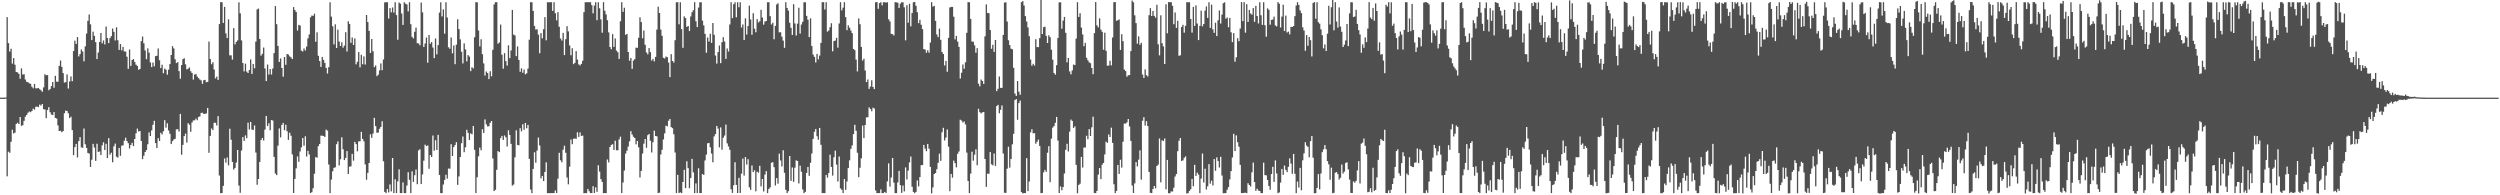 <svg xmlns="http://www.w3.org/2000/svg" width="1920" height="150"><path fill="#4f4f4f" d="M0 75h1v1H0zM1 75h1v1H1zM2 74.997h1v1H2zM3 74.963h1v1H3zM4 74.797h1v1H4zM5 13.182h1v122.231H5zM6 33.117h1v83.362H6zM7 39.588h1v77.766H7zM8 37.438h1v71.462H8zM9 48.861h1v50.768H9zM10 44.571h1v57.943H10zM11 49.722h1v52.156H11zM12 55.292h1v39.878H12zM13 55.586h1v38.659H13zM14 56.667h1v38.547H14zM15 60.537h1v29.318H15zM16 52.535h1v44.108H16zM17 57.252h1v38.892H17zM18 56.974h1v35.854H18zM19 61.089h1v28.538H19zM20 62.815h1v25.474H20zM21 63.144h1v23.482H21zM22 64h1v21.674H22zM23 64.382h1v21.767H23zM24 66.632h1v18.619H24zM25 67.784h1v15.697H25zM26 64.437h1v19.772H26zM27 67.852h1v14.225H27zM28 67.857h1v13.978H28zM29 67.515h1v14.77H29zM30 68.496h1v11.851H30zM31 69.335h1v11.776H31zM32 70.466h1v9.382H32zM33 67.124h1v16.7H33zM34 57.056h1v27.07H34zM35 57.809h1v32.942H35zM36 57.643h1v26.817H36zM37 69.322h1v12.978H37zM38 68.389h1v17.785H38zM39 66.174h1v21.803H39zM40 62.969h1v25.421H40zM41 67.397h1v18.678H41zM42 58.192h1v32.385H42zM43 62.664h1v28.368H43zM44 62.839h1v33.46H44zM45 50.589h1v50.079H45zM46 46.47h1v53.971H46zM47 51.378h1v50.223H47zM48 56.172h1v44.477H48zM49 63.437h1v23.55H49zM50 63.071h1v21.885H50zM51 57.131h1v28.142H51zM52 68.014h1v19.051H52zM53 62.547h1v28.195H53zM54 58.671h1v30.98H54zM55 62.385h1v37.56H55zM56 39.197h1v79.968H56zM57 31.245h1v81.755H57zM58 33.74h1v76.783H58zM59 28.46h1v92.458H59zM60 43.294h1v65.115H60zM61 41.508h1v63.828H61zM62 37.995h1v75.202H62zM63 39.564h1v73.93H63zM64 47.091h1v51.649H64zM65 35.561h1v75.21H65zM66 25.803h1v87.827H66zM67 16.049h1v101.402H67zM68 11.108h1v106.879H68zM69 18.693h1v109.536H69zM70 30.792h1v91.872H70zM71 24.299h1v86.175H71zM72 27.534h1v85.75H72zM73 32.352h1v91.194H73zM74 45.362h1v65.02H74zM75 40.37h1v76.333H75zM76 32.273h1v84.06H76zM77 25.355h1v93.754H77zM78 33.288h1v78.327H78zM79 31.062h1v78.213H79zM80 34.09h1v81.147H80zM81 20.395h1v90.06H81zM82 29.256h1v92.152H82zM83 33.086h1v73.023H83zM84 29.285h1v89.514H84zM85 27.772h1v89.541H85zM86 21.921h1v102.691H86zM87 24.497h1v87.908H87zM88 31.053h1v79.249H88zM89 20.915h1v99.465H89zM90 30.912h1v90.105H90zM91 38.326h1v75.293H91zM92 33.847h1v85.83H92zM93 38.633h1v73.308H93zM94 35.999h1v75.597H94zM95 39.491h1v68.558H95zM96 39.627h1v66.148H96zM97 43.595h1v64.716H97zM98 52.829h1v57.171H98zM99 37.971h1v76.048H99zM100 50.616h1v60.721H100zM101 46.082h1v63.607H101zM102 45.388h1v66.841H102zM103 47.543h1v59.189H103zM104 49.676h1v52.688H104zM105 50.629h1v48.124H105zM106 53.627h1v47.319H106zM107 52.942h1v47.662H107zM108 31.665h1v76.625H108zM109 28.051h1v94.17H109zM110 33.219h1v86.376H110zM111 38.744h1v77.987H111zM112 45.447h1v69.87H112zM113 37.14h1v73.667H113zM114 40.409h1v61.264H114zM115 47.91h1v56.584H115zM116 51.518h1v48.609H116zM117 48.034h1v47.824H117zM118 50.959h1v41.839H118zM119 43.092h1v66.761H119zM120 42.867h1v70.83H120zM121 37.223h1v68.864H121zM122 46.299h1v61.975H122zM123 52.277h1v49.721H123zM124 49.718h1v53.592H124zM125 56.198h1v44.616H125zM126 52.675h1v39.655H126zM127 53.485h1v44.571H127zM128 57.321h1v37.363H128zM129 53.516h1v46.705H129zM130 49.219h1v53.557H130zM131 42.244h1v68.383H131zM132 35.502h1v72.956H132zM133 37.151h1v70.029H133zM134 45.521h1v61.065H134zM135 48.43h1v50.924H135zM136 47.719h1v51.438H136zM137 54.651h1v46.381H137zM138 60.486h1v27.029H138zM139 49.979h1v68.853H139zM140 45.395h1v65.878H140zM141 44.747h1v59.775H141zM142 49.399h1v53.21H142zM143 53.233h1v56.28H143zM144 52.808h1v41.829H144zM145 51.834h1v43.971H145zM146 54.74h1v46.485H146zM147 56.052h1v38.078H147zM148 61.119h1v31.398H148zM149 57.231h1v35.171H149zM150 56.894h1v34.171H150zM151 58.795h1v33.514H151zM152 60.021h1v29.761H152zM153 61.095h1v28.31H153zM154 61.757h1v24.957H154zM155 64.368h1v22.188H155zM156 61.579h1v25.964H156zM157 61.317h1v26.099H157zM158 63.162h1v23.933H158zM159 62.89h1v20.008H159zM160 31.969h1v85.366H160zM161 45.379h1v59.041H161zM162 49.336h1v49.31H162zM163 47.808h1v52.085H163zM164 53.42h1v40.857H164zM165 60.219h1v34.102H165zM166 58.812h1v37.61H166zM167 61.372h1v27.824H167zM168 18.475h1v116.312H168zM169 1.705h1v146.618H169zM170 1.7h1v146.605H170zM171 17.636h1v125.104H171zM172 5.276h1v116.407H172zM173 25.687h1v99.236H173zM174 29.216h1v91.692H174zM175 14.848h1v112.105H175zM176 42.499h1v56.366H176zM177 42.513h1v64.784H177zM178 45.762h1v78.62H178zM179 21.607h1v108.664H179zM180 34.113h1v94.857H180zM181 32.199h1v92.62H181zM182 31.035h1v84.172H182zM183 1.774h1v140.696H183zM184 10.167h1v137.913H184zM185 31.024h1v84.57H185zM186 48.385h1v56.888H186zM187 54.858h1v53.389H187zM188 48.874h1v55.129H188zM189 54.983h1v51.137H189zM190 56.08h1v38.115H190zM191 53.765h1v45.671H191zM192 45.682h1v47.943H192zM193 56.78h1v42.742H193zM194 49.115h1v50.69H194zM195 52.468h1v43.875H195zM196 31.965h1v85.158H196zM197 7.195h1v134.661H197zM198 6.538h1v130.915H198zM199 29.928h1v94.412H199zM200 42.762h1v64.798H200zM201 41.298h1v64.665H201zM202 36.507h1v71.409H202zM203 52.588h1v47.004H203zM204 62.265h1v26.792H204zM205 49.553h1v47.19H205zM206 57.291h1v37.409H206zM207 53.061h1v46.973H207zM208 57.25h1v34.969H208zM209 52.659h1v39.904H209zM210 40.787h1v79.709H210zM211 4.66h1v128.597H211zM212 18.561h1v115.935H212zM213 35.278h1v76.609H213zM214 47.56h1v51.05H214zM215 44.913h1v60.604H215zM216 52.249h1v43.706H216zM217 58.865h1v35.56H217zM218 43.781h1v56.195H218zM219 49.744h1v46.051H219zM220 41.475h1v59.315H220zM221 41.913h1v65.501H221zM222 43.3h1v58.642H222zM223 44.076h1v60.155H223zM224 45.367h1v73.214H224zM225 5.419h1v142.829H225zM226 7.772h1v129.606H226zM227 9.252h1v120.005H227zM228 23.462h1v96.706H228zM229 19.118h1v105.167H229zM230 19.667h1v96.68H230zM231 38.877h1v74.32H231zM232 39.523h1v66.529H232zM233 37.202h1v74.707H233zM234 38.795h1v65.918H234zM235 35.716h1v84.487H235zM236 29.475h1v86.374H236zM237 26.493h1v92.14H237zM238 13.318h1v134.942H238zM239 11.949h1v135.638H239zM240 12.174h1v132.428H240zM241 10.51h1v122.933H241zM242 32.041h1v88.618H242zM243 24.823h1v96.282H243zM244 42.874h1v69.368H244zM245 46.906h1v63.711H245zM246 51.388h1v52.798H246zM247 43.745h1v60.426H247zM248 45.96h1v58.513H248zM249 48.357h1v56.867H249zM250 52.157h1v47.39H250zM251 56.431h1v43.922H251zM252 51.622h1v74.742H252zM253 1.734h1v146.604H253zM254 12.758h1v125.172H254zM255 20.158h1v111.445H255zM256 34.092h1v94.837H256zM257 18.696h1v109.752H257zM258 36.854h1v73.894H258zM259 22.712h1v85.902H259zM260 31.919h1v95.087H260zM261 35.347h1v86.989H261zM262 32.503h1v72.972H262zM263 36.588h1v78.062H263zM264 35.038h1v87.889H264zM265 24.711h1v96.507H265zM266 39.521h1v76.489H266zM267 16.313h1v117.321H267zM268 18.36h1v109.652H268zM269 32.849h1v94.908H269zM270 28.778h1v89.4H270zM271 34.502h1v88.914H271zM272 29.508h1v79.501H272zM273 49.399h1v61.227H273zM274 47.419h1v68.797H274zM275 39.971h1v68.601H275zM276 51.748h1v56.756H276zM277 42.09h1v59.167H277zM278 49.355h1v57.357H278zM279 43.307h1v65.244H279zM280 49.566h1v76.715H280zM281 11.541h1v126.513H281zM282 16.969h1v115.793H282zM283 23.724h1v101.438H283zM284 40.693h1v62.461H284zM285 29.972h1v75.874H285zM286 39.352h1v63.187H286zM287 51.54h1v38.978H287zM288 50.261h1v46.599H288zM289 58.455h1v43.515H289zM290 57.323h1v44.479H290zM291 54.086h1v44.83H291zM292 48.709h1v48.768H292zM293 53.838h1v39.315H293zM294 45.675h1v78.162H294zM295 1.785h1v145.643H295zM296 1.738h1v146.572H296zM297 1.706h1v143.488H297zM298 14.232h1v133.53H298zM299 6.2h1v135.419H299zM300 9.479h1v137.503H300zM301 5.726h1v115.623H301zM302 9.666h1v138.604H302zM303 1.755h1v135.939H303zM304 11.549h1v136.713H304zM305 30.495h1v108.837H305zM306 1.941h1v128.114H306zM307 2.792h1v145.512H307zM308 10.338h1v137.962H308zM309 19.156h1v120.945H309zM310 1.726h1v146.539H310zM311 2.797h1v145.525H311zM312 3.433h1v139.11H312zM313 8.758h1v123.509H313zM314 1.708h1v136.395H314zM315 18.598h1v129.678H315zM316 28.323h1v103.282H316zM317 29.527h1v110.14H317zM318 24.418h1v110.161H318zM319 21.212h1v108.968H319zM320 33.107h1v108.357H320zM321 33.406h1v82.101H321zM322 34.789h1v79.851H322zM323 1.943h1v139.421H323zM324 9.488h1v124.425H324zM325 36.023h1v87.374H325zM326 33.43h1v77.694H326zM327 28.828h1v83.34H327zM328 48.143h1v63.558H328zM329 26.856h1v102.759H329zM330 33.563h1v85.526H330zM331 32.305h1v88.281H331zM332 36.516h1v67.569H332zM333 44.65h1v71.089H333zM334 29.529h1v78.119H334zM335 41.746h1v73.453H335zM336 34.654h1v68.949H336zM337 9.683h1v124.728H337zM338 1.727h1v146.599H338zM339 12.607h1v135.693H339zM340 7.181h1v134.548H340zM341 25.843h1v112.362H341zM342 1.729h1v132.473H342zM343 13.402h1v123.742H343zM344 36.293h1v93.136H344zM345 37.457h1v92.137H345zM346 28.786h1v81.969H346zM347 40.936h1v78.87H347zM348 34.899h1v78.026H348zM349 49.324h1v62.028H349zM350 34.307h1v74.911H350zM351 14.786h1v127.178H351zM352 22.359h1v113.128H352zM353 30.263h1v90.307H353zM354 39.731h1v70.271H354zM355 48.685h1v56.197H355zM356 33.31h1v83.558H356zM357 37.919h1v75.248H357zM358 47.116h1v52.589H358zM359 42.306h1v59.729H359zM360 43.478h1v63.991H360zM361 54.626h1v47.819H361zM362 51.584h1v51.515H362zM363 52.543h1v44.2H363zM364 28.608h1v86.439H364zM365 1.701h1v146.58H365zM366 1.716h1v134.425H366zM367 23.381h1v96.669H367zM368 35.612h1v77.754H368zM369 30.181h1v85.237H369zM370 41.611h1v57.641H370zM371 48.713h1v53.392H371zM372 58.021h1v33.674H372zM373 54.955h1v40.519H373zM374 56.088h1v40.979H374zM375 60.735h1v36.236H375zM376 54.686h1v39.619H376zM377 58.611h1v34.328H377zM378 38.229h1v83.41H378zM379 3.436h1v143.294H379zM380 1.712h1v144.039H380zM381 1.71h1v128.699H381zM382 33.6h1v82.402H382zM383 32.604h1v84.217H383zM384 18.822h1v87.334H384zM385 42.016h1v62.341H385zM386 52.733h1v54.773H386zM387 40.792h1v63.237H387zM388 46.945h1v58.5H388zM389 50.369h1v62.164H389zM390 34.798h1v65.245H390zM391 44.635h1v59.016H391zM392 38.76h1v71.755H392zM393 7.615h1v134.926H393zM394 26.599h1v115.111H394zM395 27.228h1v93.628H395zM396 43.098h1v57.005H396zM397 35.653h1v75.665H397zM398 46.049h1v65.547H398zM399 55.119h1v43.342H399zM400 52.461h1v48.429H400zM401 55.844h1v39.611H401zM402 53.383h1v46.28H402zM403 57.084h1v37.361H403zM404 56.301h1v42.205H404zM405 52.685h1v43.265H405zM406 30.451h1v91.567H406zM407 1.762h1v143.774H407zM408 1.696h1v146.609H408zM409 8.422h1v121.33H409zM410 19.995h1v96.959H410zM411 22.663h1v102.322H411zM412 22.515h1v93.155H412zM413 26.623h1v78.991H413zM414 40.903h1v70.817H414zM415 25.372h1v111.651H415zM416 29.454h1v105.674H416zM417 22.424h1v116.641H417zM418 13.15h1v118.875H418zM419 30.989h1v93.693H419zM420 1.744h1v146.573H420zM421 1.719h1v146.668H421zM422 1.686h1v146.615H422zM423 1.707h1v146.582H423zM424 8.369h1v139.955H424zM425 1.709h1v146.586H425zM426 10.17h1v136.125H426zM427 15.632h1v132.661H427zM428 9.391h1v127.812H428zM429 20.579h1v96.761H429zM430 29.524h1v93.565H430zM431 31.117h1v93.503H431zM432 25.228h1v89.696H432zM433 42.314h1v69.609H433zM434 30.087h1v87.278H434zM435 20.049h1v116.229H435zM436 24.107h1v117.482H436zM437 34.924h1v93.095H437zM438 42.46h1v64.693H438zM439 37.09h1v73.65H439zM440 49.23h1v57.343H440zM441 48.275h1v58.104H441zM442 39.281h1v67.295H442zM443 45.757h1v55.81H443zM444 49.47h1v55.712H444zM445 50.277h1v51.457H445zM446 49.073h1v55.324H446zM447 46.665h1v57.452H447zM448 9.317h1v139.045H448zM449 1.692h1v146.624H449zM450 1.707h1v146.635H450zM451 1.706h1v143.401H451zM452 1.699h1v145.125H452zM453 1.699h1v146.572H453zM454 3.946h1v144.352H454zM455 10.257h1v132.769H455zM456 4.277h1v143.945H456zM457 1.7h1v142.199H457zM458 15.517h1v131.861H458zM459 1.732h1v125.172H459zM460 6.354h1v125.431H460zM461 14.89h1v122.691H461zM462 25.141h1v114.56H462zM463 1.697h1v146.662H463zM464 8.228h1v140.056H464zM465 11.072h1v137.239H465zM466 15.519h1v106.943H466zM467 24.859h1v99.872H467zM468 36.093h1v76.803H468zM469 37.81h1v73.49H469zM470 26.201h1v84.552H470zM471 36.006h1v79.121H471zM472 29.557h1v78.551H472zM473 38.839h1v76.585H473zM474 40.16h1v75.254H474zM475 45.253h1v61.869H475zM476 16.31h1v88.665H476zM477 1.707h1v146.564H477zM478 9.109h1v131.058H478zM479 5.923h1v125.059H479zM480 26.715h1v91.262H480zM481 26.052h1v89.654H481zM482 39.937h1v72.583H482zM483 46.57h1v61.961H483zM484 44.523h1v56.187H484zM485 52.877h1v50.37H485zM486 46.48h1v58.51H486zM487 45.406h1v60.558H487zM488 36.628h1v74.245H488zM489 36.693h1v71.613H489zM490 28.974h1v84.198H490zM491 13.288h1v122.991H491zM492 16.969h1v114.239H492zM493 29.389h1v88.595H493zM494 23.455h1v86.905H494zM495 34.393h1v72.376H495zM496 40.238h1v73.265H496zM497 41.729h1v62.116H497zM498 36.917h1v65.991H498zM499 40.033h1v68.038H499zM500 46.493h1v70.595H500zM501 45.269h1v63.945H501zM502 47.151h1v53.18H502zM503 43.696h1v60.757H503zM504 22.741h1v81.979H504zM505 5.128h1v143.127H505zM506 10.008h1v137.98H506zM507 22.736h1v95.884H507zM508 27.471h1v87.598H508zM509 44.373h1v62.727H509zM510 44.895h1v57.537H510zM511 43.417h1v53.082H511zM512 43.908h1v53.11H512zM513 48.018h1v44.72H513zM514 59.222h1v32.151H514zM515 41.586h1v56.055H515zM516 46.873h1v51.607H516zM517 48.004h1v55.121H517zM518 30.883h1v86.25H518zM519 1.721h1v146.544H519zM520 1.703h1v132.609H520zM521 18.681h1v129.616H521zM522 1.716h1v145.995H522zM523 22.383h1v125.921H523zM524 36.736h1v103.03H524zM525 12.532h1v117.885H525zM526 13.87h1v130.6H526zM527 20.662h1v103.192H527zM528 19.918h1v109.199H528zM529 23.855h1v120.688H529zM530 12.644h1v124.077H530zM531 9.405h1v112.596H531zM532 7.858h1v124.528H532zM533 1.684h1v146.656H533zM534 16.307h1v124.563H534zM535 20.797h1v127.5H535zM536 5.776h1v123.46H536zM537 1.732h1v146.552H537zM538 1.715h1v146.583H538zM539 15.802h1v117.88H539zM540 19.432h1v114.903H540zM541 26h1v97.215H541zM542 40.522h1v78.221H542zM543 28.772h1v81.29H543zM544 31.945h1v77.843H544zM545 25.932h1v87.145H545zM546 32.923h1v84.984H546zM547 17.657h1v106.979H547zM548 26.713h1v78.02H548zM549 42.629h1v60.339H549zM550 48.847h1v47.864H550zM551 39.969h1v58.788H551zM552 34.975h1v78.211H552zM553 48.497h1v49.358H553zM554 32.388h1v82.536H554zM555 28.59h1v77.187H555zM556 31.907h1v72.169H556zM557 45.222h1v50.467H557zM558 37.208h1v72.922H558zM559 39.56h1v72.931H559zM560 18.77h1v96.298H560zM561 1.688h1v143.599H561zM562 13.907h1v134.267H562zM563 3.209h1v139.099H563zM564 1.72h1v122.889H564zM565 13.238h1v128.741H565zM566 1.715h1v146.551H566zM567 5.575h1v131.051H567zM568 1.733h1v146.421H568zM569 21.101h1v112.28H569zM570 18.767h1v103.033H570zM571 30.738h1v104.139H571zM572 14.083h1v106.495H572zM573 26.505h1v99.901H573zM574 20.021h1v102.241H574zM575 4.368h1v139.485H575zM576 14.954h1v130.867H576zM577 26.695h1v100.363H577zM578 10.121h1v122.051H578zM579 22.007h1v108.742H579zM580 24.755h1v122.208H580zM581 14.705h1v117.172H581zM582 17.275h1v115.334H582zM583 16.326h1v110.992H583zM584 7.544h1v135.627H584zM585 13.486h1v123.974H585zM586 18.954h1v128.09H586zM587 16.536h1v117.563H587zM588 16.13h1v115.302H588zM589 1.76h1v146.492H589zM590 1.7h1v143.464H590zM591 12.379h1v131.478H591zM592 18.795h1v106.202H592zM593 17.481h1v107.068H593zM594 30.171h1v98.169H594zM595 19.931h1v122.524H595zM596 3.443h1v133.325H596zM597 2.493h1v138.555H597zM598 24.806h1v93.191H598zM599 24.793h1v98.441H599zM600 28.169h1v99.654H600zM601 31.201h1v84.207H601zM602 36.715h1v96.017H602zM603 1.678h1v144.071H603zM604 6.112h1v142.173H604zM605 8.138h1v138.724H605zM606 17.464h1v102.336H606zM607 21.37h1v117.512H607zM608 26.814h1v101.82H608zM609 3.242h1v136.435H609zM610 18.026h1v110.746H610zM611 27.242h1v95.88H611zM612 18.164h1v105.463H612zM613 5.93h1v134.965H613zM614 25.79h1v101.418H614zM615 18.861h1v113.044H615zM616 16.748h1v128.767H616zM617 1.758h1v146.585H617zM618 1.723h1v145.567H618zM619 12.191h1v120.625H619zM620 15.131h1v113.147H620zM621 28.497h1v106.541H621zM622 14.086h1v110.923H622zM623 35.397h1v82.485H623zM624 41.954h1v64.673H624zM625 43.664h1v57.545H625zM626 47.99h1v51.124H626zM627 41.348h1v63.287H627zM628 45.589h1v61.728H628zM629 42.672h1v55.592H629zM630 32.955h1v78.229H630zM631 1.704h1v146.58H631zM632 1.695h1v146.599H632zM633 7.261h1v141.047H633zM634 1.692h1v132.671H634zM635 24.323h1v112.147H635zM636 23.387h1v109.534H636zM637 20.91h1v97.862H637zM638 17.88h1v110.346H638zM639 39.414h1v95.43H639zM640 31.557h1v89.26H640zM641 31.154h1v84.561H641zM642 29.019h1v97.403H642zM643 36.593h1v102.824H643zM644 18.044h1v102.156H644zM645 1.665h1v143.008H645zM646 7.977h1v137.755H646zM647 5.875h1v142.397H647zM648 1.709h1v135.79H648zM649 13.151h1v132.674H649zM650 23.152h1v116.273H650zM651 19.471h1v109.624H651zM652 21.285h1v101.842H652zM653 23.472h1v90.858H653zM654 25.462h1v86.206H654zM655 37.586h1v65.367H655zM656 38.512h1v57.328H656zM657 45.782h1v54.654H657zM658 54.826h1v62.497H658zM659 14.144h1v121.935H659zM660 18.591h1v110.219H660zM661 36.07h1v85.543H661zM662 46.48h1v49.976H662zM663 45.13h1v60.958H663zM664 54.157h1v41.807H664zM665 63.032h1v27.122H665zM666 61.038h1v28.968H666zM667 68.242h1v14.26H667zM668 66.451h1v17.236H668zM669 61.628h1v23.841H669zM670 66.808h1v15.956H670zM671 68.409h1v14.929H671zM672 1.719h1v144.534H672zM673 1.589h1v146.727H673zM674 6.751h1v141.549H674zM675 2.4h1v145.877H675zM676 1.745h1v143.727H676zM677 4.169h1v144.135H677zM678 1.716h1v146.562H678zM679 1.707h1v145.716H679zM680 2.031h1v146.276H680zM681 1.686h1v137.61H681zM682 14.809h1v110.67H682zM683 16.425h1v126.869H683zM684 26.017h1v110.327H684zM685 26.219h1v95.1H685zM686 27.241h1v113.004H686zM687 1.657h1v146.649H687zM688 1.804h1v146.5H688zM689 2.118h1v137.977H689zM690 6.157h1v125.06H690zM691 2.826h1v139.417H691zM692 1.726h1v146.419H692zM693 1.778h1v140.696H693zM694 5.635h1v141.34H694zM695 30.975h1v97.622H695zM696 4.04h1v133.852H696zM697 17.4h1v113.606H697zM698 2.905h1v121.817H698zM699 20.235h1v99.992H699zM700 10.008h1v133.38H700zM701 1.806h1v145.617H701zM702 1.42h1v146.963H702zM703 4.443h1v142.898H703zM704 9.346h1v129.263H704zM705 17.764h1v125.382H705zM706 15.227h1v120.758H706zM707 19.004h1v107.822H707zM708 22.363h1v104.4H708zM709 37.689h1v73.612H709zM710 38.051h1v76.104H710zM711 40.476h1v75.632H711zM712 38.605h1v71.924H712zM713 40.457h1v73.729H713zM714 32.668h1v95.464H714zM715 1.708h1v146.826H715zM716 5.085h1v138.856H716zM717 4.502h1v129.202H717zM718 16.03h1v116.847H718zM719 26.477h1v103.445H719zM720 28.539h1v96.527H720zM721 21.942h1v96.068H721zM722 30.635h1v92.903H722zM723 39.953h1v61.662H723zM724 41.489h1v56.671H724zM725 50.293h1v57.588H725zM726 46.786h1v58.889H726zM727 55.074h1v44.363H727zM728 29.102h1v83.548H728zM729 5.725h1v141.103H729zM730 5.308h1v128.254H730zM731 5.31h1v131.145H731zM732 12.805h1v110.514H732zM733 30.255h1v95.015H733zM734 27.584h1v100.911H734zM735 31.932h1v86.18H735zM736 35.993h1v80.328H736zM737 60.311h1v31.64H737zM738 55.846h1v36.76H738zM739 49.527h1v44.601H739zM740 52.795h1v40.508H740zM741 47.807h1v47.8H741zM742 25.191h1v92.01H742zM743 1.647h1v137.37H743zM744 1.751h1v146.509H744zM745 14.489h1v118.829H745zM746 31.882h1v84.663H746zM747 32.029h1v91.365H747zM748 34.793h1v84.058H748zM749 40.521h1v74.174H749zM750 36.957h1v89.972H750zM751 64.234h1v19.343H751zM752 66.318h1v19.826H752zM753 61.103h1v25.967H753zM754 62.22h1v24.126H754zM755 64.389h1v21.647H755zM756 27.894h1v94.227H756zM757 3.383h1v140.154H757zM758 9.894h1v123.5H758zM759 10.185h1v123.308H759zM760 23.024h1v93.707H760zM761 37.472h1v88.736H761zM762 34.406h1v92.548H762zM763 39.817h1v78.085H763zM764 30.722h1v96.644H764zM765 70.005h1v11.48H765zM766 68.21h1v12.332H766zM767 58.71h1v28.263H767zM768 67.475h1v16.875H768zM769 67.457h1v13.547H769zM770 26.829h1v91.102H770zM771 1.984h1v146.054H771zM772 1.744h1v146.438H772zM773 16.525h1v112.99H773zM774 30.905h1v81.782H774zM775 34.586h1v94.206H775zM776 37.367h1v84.703H776zM777 37.836h1v73.006H777zM778 52.053h1v50.703H778zM779 71.883h1v4.95H779zM780 73.668h1v2.421H780zM781 62.242h1v29.79H781zM782 70.398h1v8.802H782zM783 72.776h1v4.47H783zM784 1.709h1v145.855H784zM785 0.843h1v147.689H785zM786 4.207h1v144.091H786zM787 12.409h1v135.86H787zM788 16.538h1v104.931H788zM789 21.067h1v125.739H789zM790 27.822h1v111.539H790zM791 45.734h1v55.965H791zM792 50.506h1v48.746H792zM793 49.014h1v53.369H793zM794 50.312h1v51.947H794zM795 30.12h1v80.265H795zM796 36.2h1v72.671H796zM797 36.198h1v71.033H797zM798 29.279h1v82.782H798zM799 -0.647h1v148.988H799zM800 26.157h1v122.032H800zM801 20.887h1v111.492H801zM802 20.473h1v109.971H802zM803 27.509h1v104.446H803zM804 33.023h1v84.298H804zM805 27.1h1v85.203H805zM806 28.636h1v111.302H806zM807 38.186h1v68.323H807zM808 45.808h1v52.224H808zM809 56.048h1v40.755H809zM810 57.335h1v36.997H810zM811 50.062h1v39.766H811zM812 29.158h1v78.757H812zM813 1.804h1v146.413H813zM814 1.806h1v141.401H814zM815 22.024h1v124.094H815zM816 15.827h1v127.826H816zM817 13.025h1v120.25H817zM818 25.184h1v89.871H818zM819 47.887h1v62.576H819zM820 44.551h1v71.799H820zM821 54.822h1v46.277H821zM822 57.086h1v34.78H822zM823 54.058h1v38.799H823zM824 49.536h1v48.737H824zM825 50.036h1v47.015H825zM826 29.621h1v97.002H826zM827 1.698h1v146.708H827zM828 13.023h1v129.028H828zM829 10.121h1v130.917H829zM830 21.197h1v99.269H830zM831 26.447h1v102.225H831zM832 35.483h1v77.859H832zM833 32.942h1v80.314H833zM834 44.363h1v59.885H834zM835 46.293h1v60.627H835zM836 47.87h1v51.328H836zM837 48.538h1v55.918H837zM838 52.237h1v45.552H838zM839 56.97h1v32.62H839zM840 25.435h1v122.784H840zM841 1.589h1v146.719H841zM842 19.498h1v127.075H842zM843 21.026h1v113.061H843zM844 14.074h1v114.932H844zM845 22.733h1v114.823H845zM846 24.427h1v102.042H846zM847 38.207h1v86.913H847zM848 25.071h1v93.527H848zM849 39.039h1v69.769H849zM850 50.427h1v59.28H850zM851 50.329h1v52.944H851zM852 46.65h1v58.593H852zM853 50.243h1v47.793H853zM854 28.794h1v80.92H854zM855 1.71h1v139.787H855zM856 1.565h1v146.706H856zM857 15.982h1v130.675H857zM858 15.538h1v111.197H858zM859 14.958h1v118.641H859zM860 38.349h1v84.338H860zM861 26.264h1v102.43H861zM862 31.656h1v77.188H862zM863 53.451h1v41.474H863zM864 54.587h1v40.326H864zM865 58.869h1v35.114H865zM866 57.807h1v33.582H866zM867 57.648h1v39.459H867zM868 39.266h1v68.924H868zM869 0.478h1v141.98H869zM870 1.777h1v146.428H870zM871 11.754h1v129.08H871zM872 17.765h1v106.714H872zM873 33.528h1v94.324H873zM874 27.895h1v94.729H874zM875 34.419h1v81.059H875zM876 32.888h1v105.094H876zM877 57.258h1v35.478H877zM878 59.861h1v30.158H878zM879 53.31h1v43.1H879zM880 57.76h1v35.31H880zM881 58.739h1v38.07H881zM882 11.694h1v120.368H882zM883 6.266h1v141.868H883zM884 12.313h1v135.973H884zM885 8.433h1v136.764H885zM886 12.197h1v130.67H886zM887 13.559h1v131.141H887zM888 3.676h1v123.83H888zM889 33.987h1v92.408H889zM890 42.474h1v63.861H890zM891 11.767h1v128.26H891zM892 33.169h1v74.637H892zM893 35.641h1v72.593H893zM894 49.135h1v57.187H894zM895 3.274h1v142.148H895zM896 25.57h1v97.28H896zM897 1.575h1v146.864H897zM898 1.691h1v146.671H898zM899 1.681h1v145.315H899zM900 4.443h1v142.635H900zM901 18.575h1v125.611H901zM902 9.555h1v126.049H902zM903 21.426h1v112.272H903zM904 15.965h1v100.145H904zM905 42.839h1v65.262H905zM906 42.462h1v63.525H906zM907 20.781h1v102.829H907zM908 19.047h1v104.16H908zM909 25.084h1v96.164H909zM910 19.829h1v100.3H910zM911 1.66h1v146.973H911zM912 1.737h1v146.542H912zM913 1.754h1v144.868H913zM914 14.597h1v130.779H914zM915 25.027h1v112.389H915zM916 5.335h1v137.694H916zM917 19.911h1v106.725H917zM918 4.168h1v130.964H918zM919 18.051h1v114.533H919zM920 30.787h1v103.33H920zM921 19.877h1v128.382H921zM922 8.216h1v128.958H922zM923 20.22h1v97.715H923zM924 18.43h1v121.733H924zM925 8.153h1v121.414H925zM926 4.96h1v140.577H926zM927 13.703h1v129.417H927zM928 1.74h1v124.331H928zM929 21.412h1v119.607H929zM930 3.56h1v135.205H930zM931 22.519h1v119.926H931zM932 25.237h1v96.908H932zM933 17.474h1v113.725H933zM934 27.722h1v93.177H934zM935 15.587h1v108.099H935zM936 8.03h1v120.617H936zM937 18.049h1v102.386H937zM938 11.191h1v123.617H938zM939 2.437h1v146H939zM940 1.768h1v146.593H940zM941 14.363h1v133.884H941zM942 13.409h1v132.329H942zM943 20.901h1v122.796H943zM944 13.769h1v123.992H944zM945 24.83h1v106.602H945zM946 32.334h1v88.581H946zM947 25.398h1v77.433H947zM948 47.376h1v68.636H948zM949 43.99h1v60.005H949zM950 29.342h1v79.872H950zM951 31.65h1v80.995H951zM952 21.935h1v104.684H952zM953 1.61h1v146.6H953zM954 16.238h1v132.072H954zM955 1.644h1v146.459H955zM956 25.107h1v122.883H956zM957 3.239h1v145.132H957zM958 16.851h1v123.889H958zM959 7.631h1v134.454H959zM960 10.338h1v132.881H960zM961 11.277h1v121.082H961zM962 6.208h1v118.675H962zM963 16.758h1v123.043H963zM964 4.486h1v142.025H964zM965 12.308h1v132.627H965zM966 18.025h1v128.345H966zM967 1.716h1v144.997H967zM968 11.716h1v136.613H968zM969 19.084h1v129.201H969zM970 1.724h1v123.199H970zM971 19.339h1v115.173H971zM972 28.236h1v106.4H972zM973 6.4h1v131.824H973zM974 7.514h1v135.266H974zM975 18.925h1v126.782H975zM976 15.276h1v118.411H976zM977 15.028h1v113.098H977zM978 12.791h1v126.867H978zM979 19.572h1v103.621H979zM980 20.294h1v112.921H980zM981 1.639h1v146.722H981zM982 2.856h1v144.911H982zM983 21.098h1v119.163H983zM984 12.735h1v117H984zM985 3.651h1v130.652H985zM986 23.757h1v103.362H986zM987 11.97h1v118.487H987zM988 24.945h1v107.276H988zM989 24.294h1v103.833H989zM990 26.433h1v95.219H990zM991 20.704h1v104.923H991zM992 20.71h1v112.776H992zM993 19.956h1v98.255H993zM994 12.461h1v121.009H994zM995 4.247h1v144.086H995zM996 1.688h1v137.768H996zM997 3.789h1v140.306H997zM998 8.032h1v120.876H998zM999 10.097h1v136.042H999zM1000 20.977h1v102.181H1000zM1001 23.461h1v94.326H1001zM1002 38.988h1v70.236H1002zM1003 26.911h1v84.874H1003zM1004 35.134h1v77.694H1004zM1005 28.374h1v92.414H1005zM1006 30.888h1v77.575H1006zM1007 43.362h1v61.15H1007zM1008 2.247h1v118.846H1008zM1009 1.615h1v146.833H1009zM1010 14.393h1v133.919H1010zM1011 1.746h1v142.577H1011zM1012 17.07h1v116.603H1012zM1013 18.183h1v127.286H1013zM1014 22.52h1v110.726H1014zM1015 27.014h1v89.859H1015zM1016 37.113h1v77.623H1016zM1017 34.088h1v77.332H1017zM1018 39.176h1v75.437H1018zM1019 25.845h1v97.9H1019zM1020 4.438h1v121.762H1020zM1021 18.766h1v119.31H1021zM1022 5.597h1v123.177H1022zM1023 -0.079h1v148.486H1023zM1024 23.276h1v124.791H1024zM1025 1.698h1v130.971H1025zM1026 16.553h1v115.583H1026zM1027 21.189h1v112.567H1027zM1028 5.662h1v132.284H1028zM1029 20.372h1v116.195H1029zM1030 24.423h1v101.929H1030zM1031 36.097h1v97.172H1031zM1032 34.321h1v97.449H1032zM1033 31.071h1v94.086H1033zM1034 18.492h1v106.164H1034zM1035 35.412h1v94.674H1035zM1036 10.282h1v127.638H1036zM1037 1.673h1v146.505H1037zM1038 1.768h1v146.443H1038zM1039 13.102h1v126.259H1039zM1040 12.643h1v127.661H1040zM1041 7.531h1v131.395H1041zM1042 18.377h1v112.478H1042zM1043 23.162h1v100.596H1043zM1044 26.449h1v114.445H1044zM1045 40.523h1v69.797H1045zM1046 34.112h1v75.456H1046zM1047 36.688h1v69.685H1047zM1048 28.707h1v83.267H1048zM1049 32.35h1v86.152H1049zM1050 21.935h1v125.747H1050zM1051 1.66h1v145.647H1051zM1052 13.448h1v131.094H1052zM1053 14.716h1v132.984H1053zM1054 6.099h1v122.712H1054zM1055 15.922h1v130.666H1055zM1056 2.649h1v143.167H1056zM1057 8.439h1v127.779H1057zM1058 39.013h1v83.763H1058zM1059 32.525h1v79.111H1059zM1060 41.961h1v64.717H1060zM1061 41.546h1v66.123H1061zM1062 46.506h1v61.777H1062zM1063 56.234h1v43.385H1063zM1064 3.672h1v144.617H1064zM1065 5.012h1v143.295H1065zM1066 1.713h1v144.473H1066zM1067 10.313h1v137.946H1067zM1068 1.755h1v143.948H1068zM1069 19.744h1v121.57H1069zM1070 18.122h1v118.794H1070zM1071 25.437h1v102.743H1071zM1072 29.204h1v86.821H1072zM1073 37.917h1v76.752H1073zM1074 27.965h1v105.108H1074zM1075 24.231h1v110.777H1075zM1076 26.596h1v98.694H1076zM1077 38.083h1v78.858H1077zM1078 22.954h1v96.99H1078zM1079 1.687h1v146.735H1079zM1080 1.705h1v131.583H1080zM1081 24.635h1v109.862H1081zM1082 14.125h1v106.662H1082zM1083 23.967h1v103.416H1083zM1084 2.953h1v125.188H1084zM1085 23.069h1v105.302H1085zM1086 32.618h1v92.353H1086zM1087 39.88h1v84.833H1087zM1088 36.477h1v77.523H1088zM1089 28.491h1v96.817H1089zM1090 29.002h1v85.65H1090zM1091 35.591h1v80.145H1091zM1092 22.821h1v99.998H1092zM1093 1.997h1v146.169H1093zM1094 1.663h1v146.697H1094zM1095 1.706h1v144.441H1095zM1096 2.229h1v145.839H1096zM1097 3.379h1v136.103H1097zM1098 18.714h1v112.86H1098zM1099 32.786h1v98.935H1099zM1100 23.271h1v97.75H1100zM1101 25.513h1v85.791H1101zM1102 27.355h1v86.525H1102zM1103 23.303h1v95.981H1103zM1104 37.168h1v79.1H1104zM1105 33.728h1v78.239H1105zM1106 22.01h1v96.712H1106zM1107 1.744h1v132.905H1107zM1108 1.688h1v146.549H1108zM1109 22.479h1v111.879H1109zM1110 15.554h1v115.589H1110zM1111 34.894h1v89.167H1111zM1112 37.44h1v74.05H1112zM1113 44.009h1v71.078H1113zM1114 44.806h1v54.504H1114zM1115 48.585h1v46.803H1115zM1116 51.036h1v53.781H1116zM1117 52.521h1v50.121H1117zM1118 53.942h1v42.442H1118zM1119 58.032h1v39.461H1119zM1120 34.581h1v82.902H1120zM1121 2.317h1v145.98H1121zM1122 1.705h1v146.592H1122zM1123 6.299h1v128.376H1123zM1124 21.325h1v108.732H1124zM1125 27.773h1v97.289H1125zM1126 32.582h1v78.129H1126zM1127 32.065h1v98.54H1127zM1128 25.649h1v88.399H1128zM1129 46.16h1v63.645H1129zM1130 28.925h1v79.503H1130zM1131 15.529h1v112.748H1131zM1132 17.792h1v117.173H1132zM1133 21.925h1v105.796H1133zM1134 12.762h1v119.826H1134zM1135 6.042h1v141.401H1135zM1136 1.635h1v146.674H1136zM1137 9.805h1v131.888H1137zM1138 18.288h1v105.278H1138zM1139 23.772h1v108.038H1139zM1140 6.225h1v134.858H1140zM1141 1.895h1v146.401H1141zM1142 15.055h1v127.361H1142zM1143 24.185h1v122.157H1143zM1144 6.27h1v132.238H1144zM1145 16.041h1v131.475H1145zM1146 7.97h1v118.852H1146zM1147 27.167h1v97.115H1147zM1148 1.646h1v144.1H1148zM1149 2.028h1v144.071H1149zM1150 2.466h1v135.019H1150zM1151 5.412h1v132.578H1151zM1152 8.287h1v116.072H1152zM1153 11.865h1v126.183H1153zM1154 22.129h1v125.826H1154zM1155 7.582h1v118.213H1155zM1156 18.428h1v102.831H1156zM1157 22.79h1v90.787H1157zM1158 22.498h1v97.06H1158zM1159 28.779h1v86.389H1159zM1160 27.987h1v94.287H1160zM1161 18.907h1v100.783H1161zM1162 7.005h1v122.157H1162zM1163 1.694h1v146.569H1163zM1164 22.915h1v121.268H1164zM1165 8.584h1v136.954H1165zM1166 2.165h1v129.854H1166zM1167 8.01h1v136.969H1167zM1168 8.236h1v123.335H1168zM1169 32.613h1v80.545H1169zM1170 25.783h1v88.56H1170zM1171 41.567h1v67.256H1171zM1172 41.655h1v55.879H1172zM1173 47.519h1v58.856H1173zM1174 17.954h1v96.946H1174zM1175 22.785h1v103.53H1175zM1176 2.298h1v140.525H1176zM1177 4.549h1v142.342H1177zM1178 1.679h1v145.448H1178zM1179 2.194h1v132.489H1179zM1180 7.08h1v123.264H1180zM1181 1.825h1v141.062H1181zM1182 17.233h1v118.278H1182zM1183 19.264h1v115.293H1183zM1184 11.934h1v106.389H1184zM1185 29.016h1v97.866H1185zM1186 16.915h1v103.861H1186zM1187 32.387h1v92.766H1187zM1188 28.798h1v86.456H1188zM1189 27.17h1v98.08H1189zM1190 29.213h1v109.862H1190zM1191 1.837h1v146.475H1191zM1192 7.612h1v134.566H1192zM1193 6.728h1v134.81H1193zM1194 13.67h1v125.256H1194zM1195 4.422h1v127.54H1195zM1196 16.872h1v117.123H1196zM1197 32.582h1v91.383H1197zM1198 22.427h1v104.729H1198zM1199 32.323h1v86.125H1199zM1200 38.381h1v69.486H1200zM1201 25.55h1v91.806H1201zM1202 42.887h1v69.383H1202zM1203 39.655h1v83.59H1203zM1204 21.94h1v114.641H1204zM1205 0.372h1v146.945H1205zM1206 14.796h1v133.541H1206zM1207 2.513h1v143.012H1207zM1208 16.79h1v115.207H1208zM1209 20.64h1v106.404H1209zM1210 30.077h1v90.643H1210zM1211 19.001h1v101.828H1211zM1212 26.781h1v93.955H1212zM1213 48.36h1v56.469H1213zM1214 51.955h1v59.245H1214zM1215 38.087h1v72.098H1215zM1216 29.144h1v85.27H1216zM1217 30.427h1v81.649H1217zM1218 24.747h1v88.884H1218zM1219 1.918h1v134.112H1219zM1220 1.823h1v132.171H1220zM1221 3.338h1v138.633H1221zM1222 16.035h1v126.032H1222zM1223 11.502h1v131.584H1223zM1224 33.702h1v96.517H1224zM1225 25.119h1v114.45H1225zM1226 23.621h1v119.156H1226zM1227 42.177h1v62.861H1227zM1228 48.666h1v56.631H1228zM1229 45.199h1v59.112H1229zM1230 53.522h1v36.823H1230zM1231 49.019h1v47.792H1231zM1232 33.559h1v105.475H1232zM1233 1.363h1v147.133H1233zM1234 4.501h1v143.755H1234zM1235 7.751h1v140.295H1235zM1236 10.303h1v112.901H1236zM1237 23.162h1v113.52H1237zM1238 14.231h1v119.797H1238zM1239 28.082h1v99.436H1239zM1240 20.439h1v97.876H1240zM1241 43.042h1v62.201H1241zM1242 50.17h1v45.782H1242zM1243 34.256h1v79.47H1243zM1244 37.189h1v76.71H1244zM1245 37.137h1v79.732H1245zM1246 24.528h1v81.971H1246zM1247 1.227h1v139.101H1247zM1248 1.738h1v146.519H1248zM1249 2.316h1v145.9H1249zM1250 20.405h1v105.903H1250zM1251 19.123h1v115.082H1251zM1252 20.28h1v116.247H1252zM1253 23.155h1v116.089H1253zM1254 12.542h1v134.203H1254zM1255 38.452h1v88.083H1255zM1256 34.111h1v85.468H1256zM1257 35.446h1v80.307H1257zM1258 36.218h1v77.073H1258zM1259 34.662h1v76.864H1259zM1260 41.331h1v68.496H1260zM1261 1.412h1v146.959H1261zM1262 1.659h1v146.6H1262zM1263 3.291h1v132.69H1263zM1264 15.152h1v123.23H1264zM1265 26.173h1v109.559H1265zM1266 24.514h1v102.625H1266zM1267 34.199h1v93.673H1267zM1268 23.601h1v99.487H1268zM1269 40.886h1v60.099H1269zM1270 45.521h1v52.807H1270zM1271 41.548h1v66.51H1271zM1272 43.667h1v57.366H1272zM1273 50.97h1v46.705H1273zM1274 24.107h1v103.435H1274zM1275 1.682h1v146.702H1275zM1276 1.588h1v146.824H1276zM1277 4.142h1v143.52H1277zM1278 1.666h1v139.301H1278zM1279 1.771h1v140.452H1279zM1280 1.773h1v131.781H1280zM1281 24.069h1v104.476H1281zM1282 12.646h1v127.454H1282zM1283 1.752h1v123.805H1283zM1284 7.742h1v119.556H1284zM1285 16.006h1v132.299H1285zM1286 11.198h1v114.809H1286zM1287 5.681h1v127.85H1287zM1288 1.73h1v143.975H1288zM1289 10.361h1v133.076H1289zM1290 1.656h1v138.683H1290zM1291 12.532h1v135.771H1291zM1292 1.805h1v134.925H1292zM1293 7.918h1v125.01H1293zM1294 9.612h1v129.177H1294zM1295 6.6h1v128.312H1295zM1296 4.283h1v142.502H1296zM1297 8.798h1v112.049H1297zM1298 11.076h1v113.814H1298zM1299 24.443h1v114.921H1299zM1300 10.573h1v122.504H1300zM1301 19.803h1v118.542H1301zM1302 6.869h1v139.509H1302zM1303 1.646h1v146.655H1303zM1304 6.76h1v141.51H1304zM1305 1.666h1v140.979H1305zM1306 16.101h1v104.589H1306zM1307 14.029h1v113.893H1307zM1308 11.067h1v122.983H1308zM1309 18.082h1v108.857H1309zM1310 8.654h1v107.905H1310zM1311 31.207h1v84.39H1311zM1312 35.536h1v90.932H1312zM1313 32.609h1v95.122H1313zM1314 39.779h1v86.141H1314zM1315 32.019h1v78.472H1315zM1316 25.81h1v111.036H1316zM1317 1.618h1v146.543H1317zM1318 2.57h1v145.843H1318zM1319 2.566h1v136.172H1319zM1320 1.684h1v146.761H1320zM1321 18.046h1v123.916H1321zM1322 2.191h1v140.412H1322zM1323 2.999h1v138.42H1323zM1324 1.845h1v141.429H1324zM1325 1.733h1v145.569H1325zM1326 6.679h1v127.107H1326zM1327 12.243h1v133.507H1327zM1328 9.283h1v118.061H1328zM1329 21.584h1v104.848H1329zM1330 1.552h1v142.312H1330zM1331 6.733h1v141.668H1331zM1332 1.756h1v146.66H1332zM1333 2.803h1v145.529H1333zM1334 1.68h1v136.598H1334zM1335 4.772h1v143.523H1335zM1336 11.883h1v124.504H1336zM1337 1.734h1v132.195H1337zM1338 3.278h1v145.263H1338zM1339 14.312h1v115.237H1339zM1340 26.951h1v93.373H1340zM1341 2.01h1v142.139H1341zM1342 11.139h1v121.293H1342zM1343 25.597h1v92.532H1343zM1344 1.748h1v143.73H1344zM1345 18.848h1v129.012H1345zM1346 11.716h1v123.529H1346zM1347 13.076h1v129.161H1347zM1348 22.025h1v109.314H1348zM1349 24.252h1v99.929H1349zM1350 42.686h1v81.003H1350zM1351 24.646h1v97.557H1351zM1352 35.929h1v91.751H1352zM1353 21.409h1v94.582H1353zM1354 30.38h1v103.288H1354zM1355 30.252h1v93.15H1355zM1356 22.672h1v110.893H1356zM1357 28.667h1v104.067H1357zM1358 2.434h1v124.913H1358zM1359 1.532h1v139.557H1359zM1360 6.885h1v141.353H1360zM1361 28.75h1v94.903H1361zM1362 18.737h1v104.492H1362zM1363 31.574h1v94.096H1363zM1364 4.597h1v108.621H1364zM1365 14.92h1v115.62H1365zM1366 1.771h1v144.688H1366zM1367 11.758h1v130.365H1367zM1368 20.523h1v119.59H1368zM1369 14.637h1v113.979H1369zM1370 11.621h1v125.692H1370zM1371 15.576h1v113.361H1371zM1372 9.67h1v126.019H1372zM1373 5.251h1v143.319H1373zM1374 1.472h1v146.926H1374zM1375 3.006h1v135.418H1375zM1376 1.737h1v130.302H1376zM1377 27.201h1v103.458H1377zM1378 7.825h1v115.279H1378zM1379 30.211h1v94.978H1379zM1380 2.147h1v146.258H1380zM1381 14.333h1v117.275H1381zM1382 3.773h1v124.03H1382zM1383 20.691h1v103.516H1383zM1384 12.418h1v112.769H1384zM1385 20.151h1v112.345H1385zM1386 2.814h1v144.397H1386zM1387 1.386h1v146.712H1387zM1388 4.79h1v139.772H1388zM1389 12.543h1v135.598H1389zM1390 21.905h1v111.641H1390zM1391 11.962h1v117.434H1391zM1392 13.847h1v106.141H1392zM1393 1.722h1v126.008H1393zM1394 10.795h1v132.32H1394zM1395 25.779h1v100.537H1395zM1396 23.866h1v90.846H1396zM1397 29.513h1v88.625H1397zM1398 38.86h1v77.097H1398zM1399 38.15h1v78.165H1399zM1400 12.061h1v136.217H1400zM1401 1.673h1v146.291H1401zM1402 5.712h1v131.185H1402zM1403 15.783h1v125.76H1403zM1404 19.845h1v109.112H1404zM1405 28.052h1v104.099H1405zM1406 28.506h1v103.43H1406zM1407 20.925h1v121.023H1407zM1408 13.296h1v129.424H1408zM1409 18.249h1v123.482H1409zM1410 25.264h1v102.837H1410zM1411 22.917h1v107.741H1411zM1412 21.961h1v113.303H1412zM1413 29.296h1v107.103H1413zM1414 23.231h1v124.365H1414zM1415 1.382h1v146.266H1415zM1416 1.87h1v145.759H1416zM1417 11.654h1v121.151H1417zM1418 7.428h1v128.377H1418zM1419 23.103h1v108.522H1419zM1420 21.438h1v108.41H1420zM1421 27.948h1v103.113H1421zM1422 1.816h1v142.565H1422zM1423 18.959h1v129.246H1423zM1424 15.669h1v111.429H1424zM1425 19.163h1v101.304H1425zM1426 23.314h1v102.319H1426zM1427 24.889h1v108.126H1427zM1428 3.331h1v125.842H1428zM1429 1.862h1v137.342H1429zM1430 1.731h1v124.542H1430zM1431 10.862h1v117.06H1431zM1432 9.955h1v111.429H1432zM1433 26.986h1v95.13H1433zM1434 24.819h1v87.599H1434zM1435 30.121h1v89.032H1435zM1436 5.593h1v133.286H1436zM1437 26.598h1v105.242H1437zM1438 35.698h1v78.123H1438zM1439 18.203h1v100.975H1439zM1440 33.535h1v84.986H1440zM1441 14.554h1v123.694H1441zM1442 6.548h1v141.745H1442zM1443 1.615h1v147.039H1443zM1444 1.781h1v146.793H1444zM1445 12.007h1v136.328H1445zM1446 1.669h1v146.616H1446zM1447 8.499h1v137.21H1447zM1448 17.013h1v107.386H1448zM1449 17.742h1v107.895H1449zM1450 17.677h1v113.683H1450zM1451 18h1v111.044H1451zM1452 43.89h1v63.881H1452zM1453 46.754h1v55.853H1453zM1454 49.607h1v50.972H1454zM1455 52.643h1v48.65H1455zM1456 13.811h1v116.887H1456zM1457 6.455h1v141.518H1457zM1458 9.659h1v137.797H1458zM1459 4.622h1v136.618H1459zM1460 19.877h1v109.258H1460zM1461 14.216h1v116.823H1461zM1462 8.401h1v117.465H1462zM1463 21.353h1v106.495H1463zM1464 30.811h1v102.145H1464zM1465 43.117h1v71.275H1465zM1466 17.14h1v114.32H1466zM1467 20.636h1v113.982H1467zM1468 25.159h1v110.556H1468zM1469 27.524h1v113.063H1469zM1470 6.898h1v141.073H1470zM1471 1.325h1v145.255H1471zM1472 0.733h1v137.842H1472zM1473 9.516h1v139.045H1473zM1474 16.449h1v113.494H1474zM1475 3.004h1v140.891H1475zM1476 41.972h1v77.127H1476zM1477 17.894h1v109.931H1477zM1478 1.691h1v145.99H1478zM1479 12.881h1v135.414H1479zM1480 10.511h1v123.943H1480zM1481 16.73h1v117.438H1481zM1482 11.216h1v114.766H1482zM1483 25.05h1v99.991H1483zM1484 17.701h1v115.244H1484zM1485 4.454h1v142.401H1485zM1486 1.765h1v144.977H1486zM1487 10.503h1v130.074H1487zM1488 6.194h1v129.174H1488zM1489 16.796h1v104.258H1489zM1490 11.829h1v110.605H1490zM1491 18.815h1v111.111H1491zM1492 16.177h1v108.746H1492zM1493 28.096h1v88.07H1493zM1494 21.736h1v95.027H1494zM1495 26.232h1v87.176H1495zM1496 26.062h1v90.57H1496zM1497 32.111h1v82.983H1497zM1498 1.858h1v110.815H1498zM1499 0.876h1v147.341H1499zM1500 0.229h1v141.123H1500zM1501 3.912h1v144.423H1501zM1502 33.751h1v109.044H1502zM1503 16.833h1v105.783H1503zM1504 9.842h1v103.097H1504zM1505 16.254h1v109.06H1505zM1506 12.344h1v110.914H1506zM1507 20.986h1v100.664H1507zM1508 16.074h1v116.986H1508zM1509 39.423h1v75.345H1509zM1510 32.427h1v76.068H1510zM1511 39.176h1v62.803H1511zM1512 7.851h1v140.437H1512zM1513 1.543h1v146.476H1513zM1514 1.643h1v145.327H1514zM1515 4.123h1v129.151H1515zM1516 17.122h1v115.232H1516zM1517 22.413h1v114.376H1517zM1518 13.784h1v113.349H1518zM1519 19.529h1v117.445H1519zM1520 24.838h1v99.194H1520zM1521 16.277h1v109.774H1521zM1522 34.091h1v93.457H1522zM1523 31.437h1v95.865H1523zM1524 40.224h1v78.82H1524zM1525 44.28h1v68.28H1525zM1526 28.279h1v118.135H1526zM1527 1.698h1v146.919H1527zM1528 3.294h1v143.679H1528zM1529 11.882h1v134.5H1529zM1530 3.741h1v119.953H1530zM1531 28.079h1v98.388H1531zM1532 32.62h1v93.809H1532zM1533 14.329h1v111.32H1533zM1534 1.635h1v146.715H1534zM1535 8.764h1v139.187H1535zM1536 1.718h1v134.307H1536zM1537 2.631h1v136.293H1537zM1538 4.245h1v133.273H1538zM1539 13.774h1v110.694H1539zM1540 9.868h1v121.881H1540zM1541 2.117h1v142.118H1541zM1542 16.139h1v118.36H1542zM1543 7.371h1v135.677H1543zM1544 5.394h1v121.509H1544zM1545 26.529h1v108.818H1545zM1546 29.236h1v100.06H1546zM1547 18.606h1v100.696H1547zM1548 1.656h1v133.99H1548zM1549 18.254h1v122.698H1549zM1550 28.981h1v84.431H1550zM1551 35.163h1v78.338H1551zM1552 37.843h1v71.015H1552zM1553 31.789h1v78.803H1553zM1554 1.689h1v129.692H1554zM1555 1.81h1v146.749H1555zM1556 6.871h1v138.63H1556zM1557 1.699h1v137.775H1557zM1558 2.78h1v144.239H1558zM1559 18.524h1v128.714H1559zM1560 18.021h1v108.075H1560zM1561 1.627h1v146.697H1561zM1562 1.616h1v146.634H1562zM1563 2.863h1v138.423H1563zM1564 18.85h1v111.308H1564zM1565 9.155h1v138.634H1565zM1566 10.573h1v137.799H1566zM1567 25.206h1v96.246H1567zM1568 21.235h1v118.173H1568zM1569 1.616h1v144.263H1569zM1570 7.113h1v140.166H1570zM1571 16.375h1v122.136H1571zM1572 12.339h1v127.049H1572zM1573 21.252h1v117.797H1573zM1574 11.091h1v117.325H1574zM1575 22.789h1v96.124H1575zM1576 27.94h1v88.228H1576zM1577 43.99h1v57.675H1577zM1578 36.185h1v69.063H1578zM1579 35.58h1v75.166H1579zM1580 45.906h1v65.226H1580zM1581 43.305h1v67.523H1581zM1582 2.624h1v144.649H1582zM1583 2.837h1v145.172H1583zM1584 0.716h1v143.528H1584zM1585 14.425h1v132.225H1585zM1586 9.018h1v138.704H1586zM1587 29.956h1v108.314H1587zM1588 12.392h1v112.02H1588zM1589 29.809h1v86.971H1589zM1590 1.734h1v146.595H1590zM1591 9.202h1v131.12H1591zM1592 27.77h1v96.094H1592zM1593 38.012h1v80.271H1593zM1594 33.473h1v84.195H1594zM1595 35.66h1v71.732H1595zM1596 45.367h1v92.939H1596zM1597 3.174h1v137.809H1597zM1598 8.482h1v126.085H1598zM1599 32.608h1v90.652H1599zM1600 31.33h1v94.156H1600zM1601 36.531h1v101.936H1601zM1602 35.693h1v85.107H1602zM1603 10.445h1v137.872H1603zM1604 12.951h1v135.342H1604zM1605 19.415h1v121.978H1605zM1606 18.502h1v109.458H1606zM1607 16.405h1v122.14H1607zM1608 18.201h1v109.975H1608zM1609 38.347h1v75.808H1609zM1610 12.599h1v129.031H1610zM1611 2.627h1v142.603H1611zM1612 0.202h1v147.213H1612zM1613 1.858h1v126.749H1613zM1614 18.732h1v113.878H1614zM1615 23.267h1v104.604H1615zM1616 37.793h1v95.184H1616zM1617 10.644h1v109.985H1617zM1618 26.95h1v93.312H1618zM1619 31.909h1v80.761H1619zM1620 27.451h1v91.639H1620zM1621 33.999h1v87.129H1621zM1622 31.439h1v78.755H1622zM1623 31.555h1v81.125H1623zM1624 26.485h1v121.706H1624zM1625 1.511h1v146.605H1625zM1626 3.784h1v128.576H1626zM1627 19.753h1v113.795H1627zM1628 7.661h1v117.641H1628zM1629 29.73h1v97.368H1629zM1630 19.478h1v105.403H1630zM1631 38.183h1v76.091H1631zM1632 30.707h1v92.848H1632zM1633 23.125h1v104.325H1633zM1634 26.803h1v92.547H1634zM1635 28.436h1v86.333H1635zM1636 18.309h1v93.804H1636zM1637 34.49h1v90.933H1637zM1638 12.965h1v133.76H1638zM1639 1.436h1v146.932H1639zM1640 2.372h1v146.425H1640zM1641 2.184h1v144.54H1641zM1642 12.916h1v118.992H1642zM1643 17.318h1v119.482H1643zM1644 19.951h1v114.619H1644zM1645 22.782h1v103.781H1645zM1646 7.693h1v140.426H1646zM1647 33.779h1v112.232H1647zM1648 24.574h1v90.835H1648zM1649 37.61h1v76.863H1649zM1650 34.28h1v79.656H1650zM1651 25.429h1v94.179H1651zM1652 15.737h1v95.201H1652zM1653 1.661h1v139.201H1653zM1654 19.859h1v116.33H1654zM1655 17.431h1v112.407H1655zM1656 20.891h1v109.792H1656zM1657 20.482h1v105.797H1657zM1658 32.878h1v100.59H1658zM1659 1.708h1v144.929H1659zM1660 1.244h1v147.079H1660zM1661 10.545h1v137.433H1661zM1662 27.812h1v95.52H1662zM1663 22.449h1v120.221H1663zM1664 24.959h1v97.127H1664zM1665 24.714h1v87.416H1665zM1666 22.724h1v91.747H1666zM1667 1.577h1v146.796H1667zM1668 2.057h1v145.719H1668zM1669 3.461h1v143.482H1669zM1670 14.264h1v115.954H1670zM1671 20.352h1v117.798H1671zM1672 17.639h1v106.677H1672zM1673 24.189h1v88.962H1673zM1674 26.95h1v91.723H1674zM1675 30.794h1v80.008H1675zM1676 33.477h1v79.521H1676zM1677 32.88h1v81.217H1677zM1678 27.751h1v96.448H1678zM1679 28.899h1v91.258H1679zM1680 35.958h1v82.748H1680zM1681 1.926h1v146.434H1681zM1682 1.639h1v140.696H1682zM1683 11.974h1v119.781H1683zM1684 31.311h1v86.722H1684zM1685 33.904h1v86.282H1685zM1686 37.619h1v71.207H1686zM1687 42.68h1v65.188H1687zM1688 50.601h1v49.654H1688zM1689 56.862h1v36.167H1689zM1690 56.333h1v37.638H1690zM1691 46.66h1v54.284H1691zM1692 51.486h1v45.975H1692zM1693 53.469h1v42.939H1693zM1694 13.404h1v129.513H1694zM1695 1.173h1v147.165H1695zM1696 1.841h1v145.379H1696zM1697 1.846h1v146.525H1697zM1698 1.843h1v140.631H1698zM1699 14.82h1v112.334H1699zM1700 17.195h1v109.52H1700zM1701 29.395h1v101.839H1701zM1702 1.744h1v146.588H1702zM1703 15.273h1v133.001H1703zM1704 9.309h1v111.947H1704zM1705 23.73h1v118.771H1705zM1706 26.397h1v99.651H1706zM1707 1.728h1v131.565H1707zM1708 7.534h1v114.621H1708zM1709 1.9h1v141.427H1709zM1710 10.985h1v136.457H1710zM1711 1.717h1v133.068H1711zM1712 1.769h1v122.854H1712zM1713 24.159h1v105.265H1713zM1714 5.575h1v120.614H1714zM1715 25.362h1v91.353H1715zM1716 1.773h1v146.444H1716zM1717 4.101h1v139.078H1717zM1718 1.721h1v138.078H1718zM1719 14.379h1v125.368H1719zM1720 3h1v145.301H1720zM1721 4.642h1v135.803H1721zM1722 2.797h1v124.997H1722zM1723 1.069h1v146.727H1723zM1724 0.679h1v145.541H1724zM1725 6.659h1v141.588H1725zM1726 2.901h1v127.71H1726zM1727 10.336h1v135.248H1727zM1728 7.616h1v125.573H1728zM1729 31.042h1v109.606H1729zM1730 16.457h1v98.482H1730zM1731 46.784h1v57.533H1731zM1732 27.646h1v83.23H1732zM1733 35.622h1v68.847H1733zM1734 38.363h1v72.312H1734zM1735 44.847h1v63.092H1735zM1736 13.123h1v135.054H1736zM1737 1.8h1v146.239H1737zM1738 7.436h1v132.985H1738zM1739 15.565h1v114.607H1739zM1740 28.153h1v94.719H1740zM1741 33.364h1v77.611H1741zM1742 29.318h1v99.435H1742zM1743 8.925h1v131.794H1743zM1744 15.792h1v132.71H1744zM1745 20.611h1v109.068H1745zM1746 30.97h1v97.638H1746zM1747 29.29h1v93.386H1747zM1748 22.885h1v119.41H1748zM1749 26.868h1v87.842H1749zM1750 6.219h1v129.358H1750zM1751 1.739h1v145.513H1751zM1752 1.514h1v146.699H1752zM1753 2.67h1v143.75H1753zM1754 12.4h1v133.939H1754zM1755 20.874h1v113.09H1755zM1756 25.074h1v102.853H1756zM1757 1.693h1v131.88H1757zM1758 1.685h1v146.64H1758zM1759 5.2h1v142.168H1759zM1760 1.716h1v146.313H1760zM1761 1.704h1v146.511H1761zM1762 6.953h1v140.737H1762zM1763 11.821h1v122.411H1763zM1764 1.754h1v121.874H1764zM1765 1.976h1v145.292H1765zM1766 1.592h1v146.644H1766zM1767 19.756h1v126.744H1767zM1768 4.406h1v142.821H1768zM1769 6.264h1v135.001H1769zM1770 1.713h1v137.667H1770zM1771 3.403h1v136.643H1771zM1772 14.162h1v131.478H1772zM1773 2.064h1v130.669H1773zM1774 35.887h1v91.733H1774zM1775 29.225h1v88.892H1775zM1776 27.342h1v85.768H1776zM1777 35.952h1v86.431H1777zM1778 26.687h1v106.846H1778zM1779 2.032h1v146.307H1779zM1780 1.351h1v147.335H1780zM1781 1.687h1v137.428H1781zM1782 12.401h1v125.503H1782zM1783 19.472h1v109.747H1783zM1784 17.652h1v109.824H1784zM1785 20.722h1v125.115H1785zM1786 18.787h1v116.028H1786zM1787 18.487h1v105.865H1787zM1788 31.923h1v80.246H1788zM1789 33.06h1v81.995H1789zM1790 35.881h1v74.956H1790zM1791 41.585h1v67.585H1791zM1792 28.749h1v118.268H1792zM1793 1.633h1v144.855H1793zM1794 2.426h1v145.229H1794zM1795 16.21h1v128.788H1795zM1796 2.269h1v144.314H1796zM1797 9.418h1v125.629H1797zM1798 17.26h1v115.464H1798zM1799 17.285h1v108.085H1799zM1800 10.489h1v113.071H1800zM1801 38.399h1v78.402H1801zM1802 31.137h1v73.701H1802zM1803 40.09h1v63.977H1803zM1804 44.435h1v60.012H1804zM1805 47.854h1v63.299H1805zM1806 47.974h1v62.648H1806zM1807 43.726h1v57.045H1807zM1808 49.996h1v60.818H1808zM1809 39.628h1v67.106H1809zM1810 53.103h1v57.21H1810zM1811 44.598h1v62.235H1811zM1812 49.927h1v50.856H1812zM1813 54.323h1v47.17H1813zM1814 50.145h1v51.008H1814zM1815 52.281h1v41.513H1815zM1816 50.732h1v45.97H1816zM1817 52.133h1v49.968H1817zM1818 56.357h1v43.166H1818zM1819 56.62h1v33.286H1819zM1820 56.263h1v35.219H1820zM1821 62.13h1v23.659H1821zM1822 60.493h1v32.447H1822zM1823 60.596h1v29.135H1823zM1824 56.028h1v30.605H1824zM1825 67.255h1v16.027H1825zM1826 67.444h1v12.52H1826zM1827 62.855h1v23.064H1827zM1828 68.246h1v17.217H1828zM1829 62.358h1v25.925H1829zM1830 65.593h1v20.22H1830zM1831 69.124h1v12.787H1831zM1832 70.487h1v11.338H1832zM1833 69.166h1v10.444H1833zM1834 70.058h1v9.945H1834zM1835 71.663h1v7.462H1835zM1836 72.988h1v5.071H1836zM1837 71.099h1v8.505H1837zM1838 73.174h1v5.197H1838zM1839 72.113h1v5.547H1839zM1840 72.905h1v5.146H1840zM1841 72.735h1v4.861H1841zM1842 73.133h1v3.453H1842zM1843 73.325h1v3.325H1843zM1844 73.365h1v3.281H1844zM1845 73.452h1v3.419H1845zM1846 73.708h1v2.585H1846zM1847 72.623h1v4.164H1847zM1848 73.623h1v2.925H1848zM1849 73.828h1v2.001H1849zM1850 74.238h1v1.661H1850zM1851 74.425h1v1.244H1851zM1852 74.411h1v1.252H1852zM1853 74.467h1v1.172H1853zM1854 74.18h1v1.289H1854zM1855 74.653h1v1H1855zM1856 74.725h1v1H1856zM1857 74.744h1v1H1857zM1858 74.787h1v1H1858zM1859 74.906h1v1H1859zM1860 74.906h1v1H1860zM1861 74.92h1v1H1861zM1862 74.981h1v1H1862zM1863 75h1v1H1863zM1864 75h1v1H1864zM1865 75h1v1H1865zM1866 75h1v1H1866zM1867 75h1v1H1867zM1868 75h1v1H1868zM1869 75h1v1H1869zM1870 75h1v1H1870zM1871 75h1v1H1871zM1872 75h1v1H1872zM1873 75h1v1H1873zM1874 75h1v1H1874zM1875 75h1v1H1875zM1876 75h1v1H1876zM1877 75h1v1H1877zM1878 75h1v1H1878zM1879 75h1v1H1879zM1880 75h1v1H1880zM1881 75h1v1H1881zM1882 75h1v1H1882zM1883 75h1v1H1883zM1884 75h1v1H1884zM1885 75h1v1H1885zM1886 75h1v1H1886zM1887 75h1v1H1887zM1888 75h1v1H1888zM1889 75h1v1H1889zM1890 75h1v1H1890zM1891 75h1v1H1891zM1892 75h1v1H1892zM1893 75h1v1H1893zM1894 75h1v1H1894zM1895 75h1v1H1895zM1896 75h1v1H1896zM1897 75h1v1H1897zM1898 75h1v1H1898zM1899 75h1v1H1899zM1900 75h1v1H1900zM1901 75h1v1H1901zM1902 75h1v1H1902zM1903 75h1v1H1903zM1904 75h1v1H1904zM1905 75h1v1H1905zM1906 75h1v1H1906zM1907 75h1v1H1907zM1908 75h1v1H1908zM1909 75h1v1H1909zM1910 75h1v1H1910zM1911 75h1v1H1911zM1912 75h1v1H1912zM1913 75h1v1H1913zM1914 75h1v1H1914zM1915 75h1v1H1915zM1916 75h1v1H1916zM1917 75h1v1H1917zM1918 75h1v1H1918zM1919 150h1v1H1919z"/></svg>